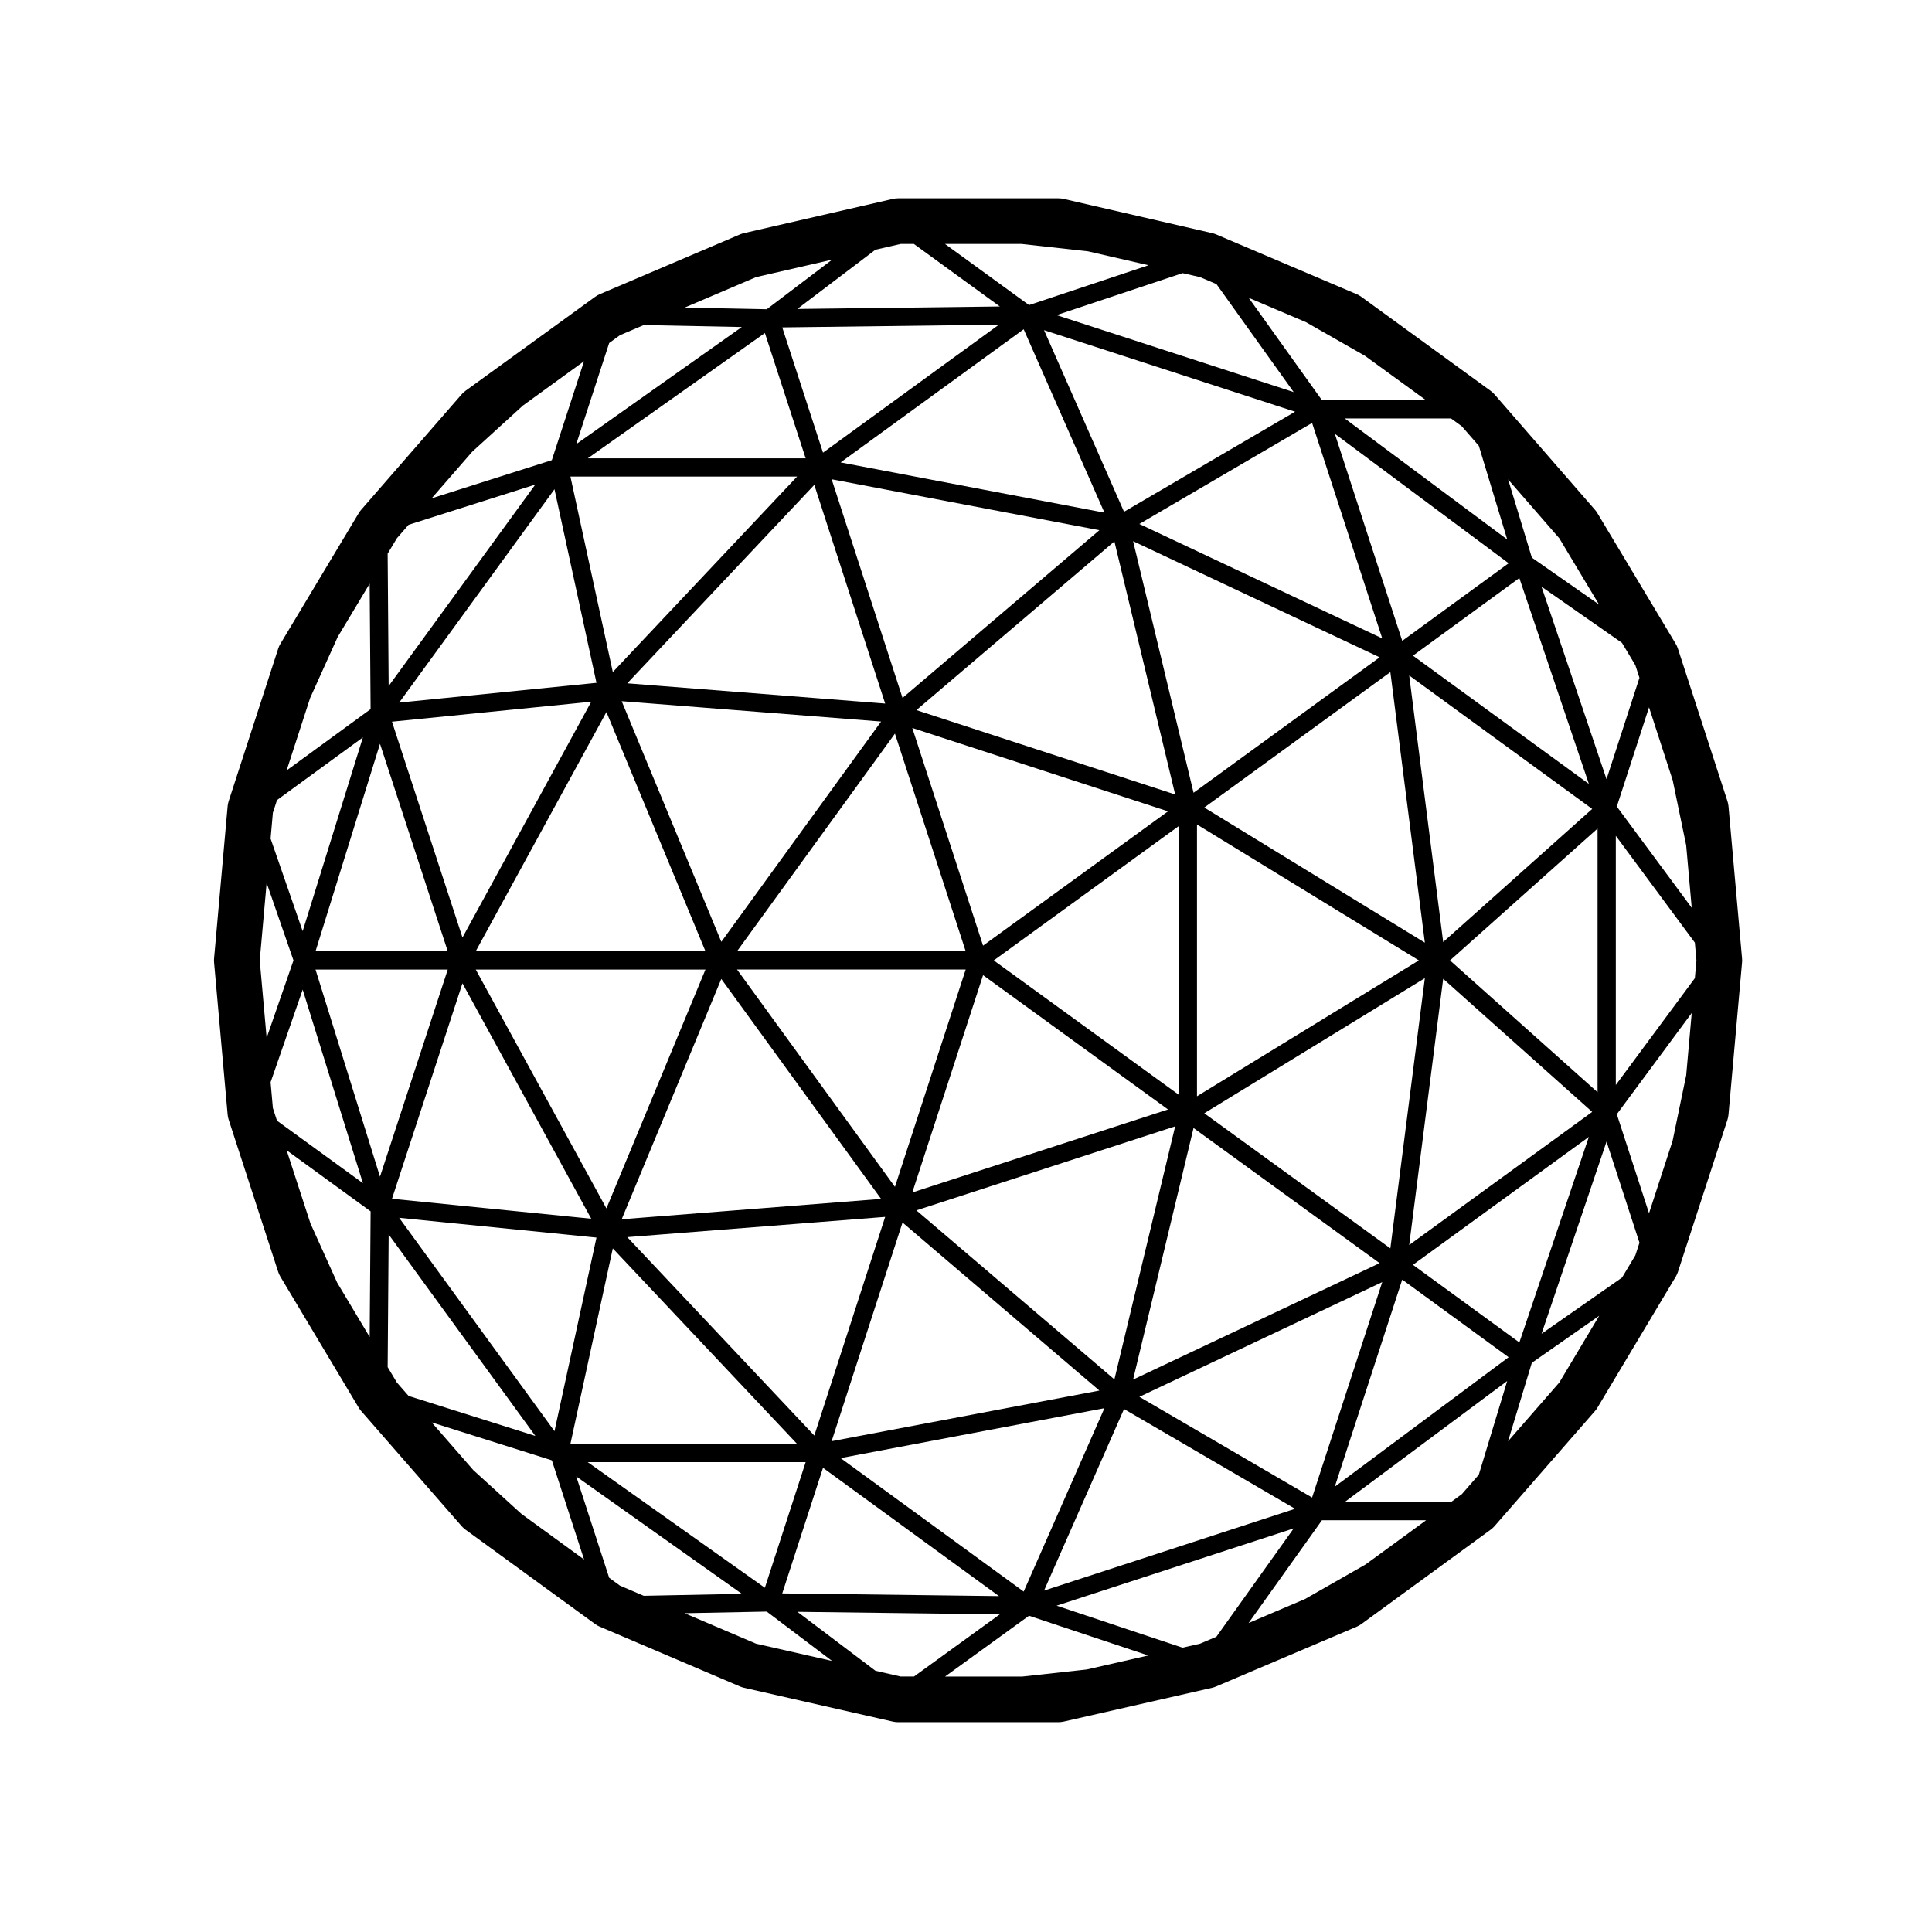 <?xml version="1.0" encoding="UTF-8"?>
<!-- Uploaded to: ICON Repo, www.svgrepo.com, Generator: ICON Repo Mixer Tools -->
<svg fill="#000000" width="800px" height="800px" version="1.1" viewBox="144 144 512 512" xmlns="http://www.w3.org/2000/svg">
 <path d="m601.79 356.32-13.129-40.43c-0.137-0.434-0.328-0.852-0.559-1.238l-20.781-34.668c-0.18-0.309-0.395-0.594-0.625-0.867l-26.641-30.602c-0.301-0.344-0.637-0.656-1.004-0.922l-34.289-24.938c-0.371-0.266-0.77-0.5-1.188-0.676l-37.312-15.871c-0.328-0.137-0.664-0.246-1.012-0.324l-39.387-9.074c-0.441-0.102-0.902-0.152-1.359-0.152h-42.512c-0.453 0-0.91 0.051-1.355 0.152l-39.484 9.074c-0.348 0.082-0.695 0.191-1.02 0.328l-37.223 15.863c-0.418 0.176-0.812 0.402-1.176 0.672l-34.387 24.938c-0.371 0.266-0.715 0.574-1.012 0.926l-26.637 30.602c-0.238 0.273-0.441 0.559-0.629 0.867l-20.781 34.668c-0.23 0.387-0.418 0.805-0.559 1.238l-13.129 40.43c-0.137 0.434-0.23 0.875-0.273 1.328l-3.594 40.34c-0.031 0.352-0.031 0.715 0 1.074l3.594 40.336c0.039 0.453 0.133 0.902 0.277 1.34l13.125 40.336c0.141 0.434 0.328 0.84 0.559 1.23l20.781 34.762c0.188 0.312 0.398 0.598 0.637 0.871l26.637 30.516c0.301 0.336 0.637 0.645 0.996 0.91l34.387 25.035c0.367 0.273 0.766 0.5 1.184 0.676l37.223 15.871c0.332 0.141 0.676 0.25 1.027 0.332l39.488 8.973c0.438 0.102 0.887 0.145 1.34 0.145h42.512c0.453 0 0.906-0.051 1.344-0.145l39.395-8.973c0.348-0.086 0.695-0.191 1.023-0.332l37.312-15.863c0.422-0.18 0.82-0.414 1.195-0.684l34.293-25.035c0.359-0.266 0.695-0.57 0.988-0.906l26.637-30.516c0.238-0.273 0.453-0.559 0.637-0.871l20.781-34.762c0.23-0.387 0.422-0.797 0.559-1.23l13.129-40.336c0.137-0.438 0.23-0.887 0.273-1.34l3.594-40.336c0.035-0.359 0.035-0.719 0-1.074l-3.594-40.34c-0.043-0.449-0.141-0.895-0.277-1.328zm-186.82 231.98h-20.516l22.238-16.113 31.605 10.535-16.277 3.707zm172.29-141.99-6.254 19.207-8.535-26.234 19.852-26.828-1.465 16.496zm-97.422 121.45-14.953 6.363 19.438-27.234h27.605l-16.051 11.719zm-220.39-34.152-11.047-12.656 31.848 10.051 8.535 26.277-16.586-12.07zm-43.172-65.375-6.316-19.402 22.258 16.191-0.25 33.297-8.602-14.379zm7.219-155.43 8.469-14.121 0.25 33.246-22.258 16.246 6.231-19.191zm49.086-61.324 16.191-11.742-8.531 26.215-31.852 10.113 10.75-12.344zm149.75-40.875 16.035 3.688-31.66 10.559-22.285-16.207h20.207zm73.367 27.676 16.199 11.777h-27.57l-19.406-27.129 15.141 6.434zm87.871 160.24-0.418 4.707-20.945 28.301v-66.02l20.945 28.301zm-16.188 78.156-3.523 5.894-21.336 14.898 17.227-50.93 8.723 26.797zm-45.992 63.301-2.832 2.066h-28.184l43.051-32.062-7.531 24.836zm-223.1 24.23-2.852-2.074-8.727-26.867 43.891 31.117-26 0.523zm-59.117-53.824-2.438-4.082 0.266-35.16 38.879 53.402-33.594-10.602zm0-223.73 3.109-3.578 33.578-10.66-38.863 53.391-0.266-35.086zm59.113-53.816 6.309-2.691 25.992 0.52-43.871 31.031 8.723-26.789zm74.391-24.184h3.512l22.777 16.566-53.672 0.664 20.707-15.703zm79.344 8.789 4.352 1.848 20.465 28.621-62.824-20.398 33.387-11.129zm69.367 39.527 4.516 5.184 7.523 24.809-43.051-32.062h28.168zm-318.55 141.55 1.824-20.531 7.113 20.531-7.113 20.523zm187.08-2.418h-60.602l41.852-57.688zm-14.152-59.184 67.773 22.094-49.016 35.594zm14.152 64.02-18.75 57.594-41.848-57.602 60.598 0.004zm56.457-38.008v71.184l-49.012-35.59zm-69.52-30.742 52.473-44.707 16.105 67.066zm-51.695 61.41-26.406-63.773 68.75 5.394zm42.34 68.125-68.746 5.394 26.398-63.688zm27.023-59.293 49.016 35.59-67.766 22zm56.691-39.93 58.793 36.016-58.793 36.012zm-16.93-75.082 65.336 30.777-49.312 35.895zm-61.102 41.543-18.785-57.949 70.945 13.496zm-4.602 1.492-68.348-5.367 49.566-52.586zm-47.625 65.648h-60.883l34.637-63.398zm0 4.836-26.25 63.309-34.629-63.309zm47.625 65.551-18.781 57.949-49.566-52.582zm76.852-23.996-16.105 67.066-52.473-44.797zm66.168-39.273-9.141 71.613-49.312-35.805zm-58.453-45.211 49.312-35.895 9.141 71.707zm-17.211-75.152 45.781-26.773 18.59 57.098zm-79.16-16.309 48.508-35.285 21.402 48.594zm-60.375 55.555-11.234-51.809h60.074zm-39.84 70.348-18.684-57.195 52.809-5.289zm34.125 74.527-52.805-5.289 18.676-57.102zm54.551 59.676h-60.074l11.234-51.812zm27.945-58.672 52.164 44.535-70.953 13.418zm77.121-25.047 49.312 35.812-65.336 30.859zm66.156-39.547 39.488 35.277-48.496 35.277zm-9.004-80.375 48.496 35.363-39.492 35.277zm-19.711-64.055 46.059 34.309-28.191 20.566zm-55.863 20.668-21.199-48.125 66.531 21.609zm-79.773-15.664-10.801-33.195 57.418-0.719zm-4.602 1.496h-57.734l46.934-33.199zm-55.434 59.504-52.289 5.238 41.16-56.547zm-39.414 71.141h-35.039l17.086-54.984zm0 4.836-17.957 54.898-17.086-54.898zm39.414 71.035-11.129 51.309-41.16-56.547zm55.434 59.516-10.809 33.285-46.941-33.285zm79.18-14.301-21.402 48.594-48.508-35.371zm73.621-33.414-18.59 57.09-45.77-26.688zm5.301-0.664 28.191 20.57-46.059 34.305zm2.84-3.914 46.617-33.91-18.418 54.477zm9.82-80.676 39.105-34.938v69.867zm-9.82-80.766 28.191-20.57 18.426 54.559zm25.223-46.688 13.559 15.582 10.531 17.562-17.805-12.434zm-196.47-45.113-21.758-0.438 18.953-8.082 20.133-4.621zm-122.99 164.82-8.5-24.531 0.605-6.836 1.098-3.375 22.758-16.609zm-7.894 46.863-0.605-6.832 8.504-24.539 15.961 51.289-22.766-16.551zm130.88 133.45 17.32 13.09-20.137-4.574-18.949-8.082zm14.91-38.098 46.633 33.996-57.434-0.715zm79.773-15.578 45.328 26.434-66.523 21.684zm108.07-12.246 17.855-12.469-10.578 17.695-13.578 15.559zm2.566-205.69 21.32 14.887 3.543 5.91 1.09 3.352-8.723 26.867zm-169.84 288.82-6.672-1.523-20.676-15.625 53.629 0.672-22.73 16.473zm104.17-39.254-20.484 28.707-4.332 1.844-4.641 1.059-33.379-11.129zm105.48-164.46-19.855-26.832 8.539-26.301 6.266 19.305 3.578 17.266z"/>
</svg>
